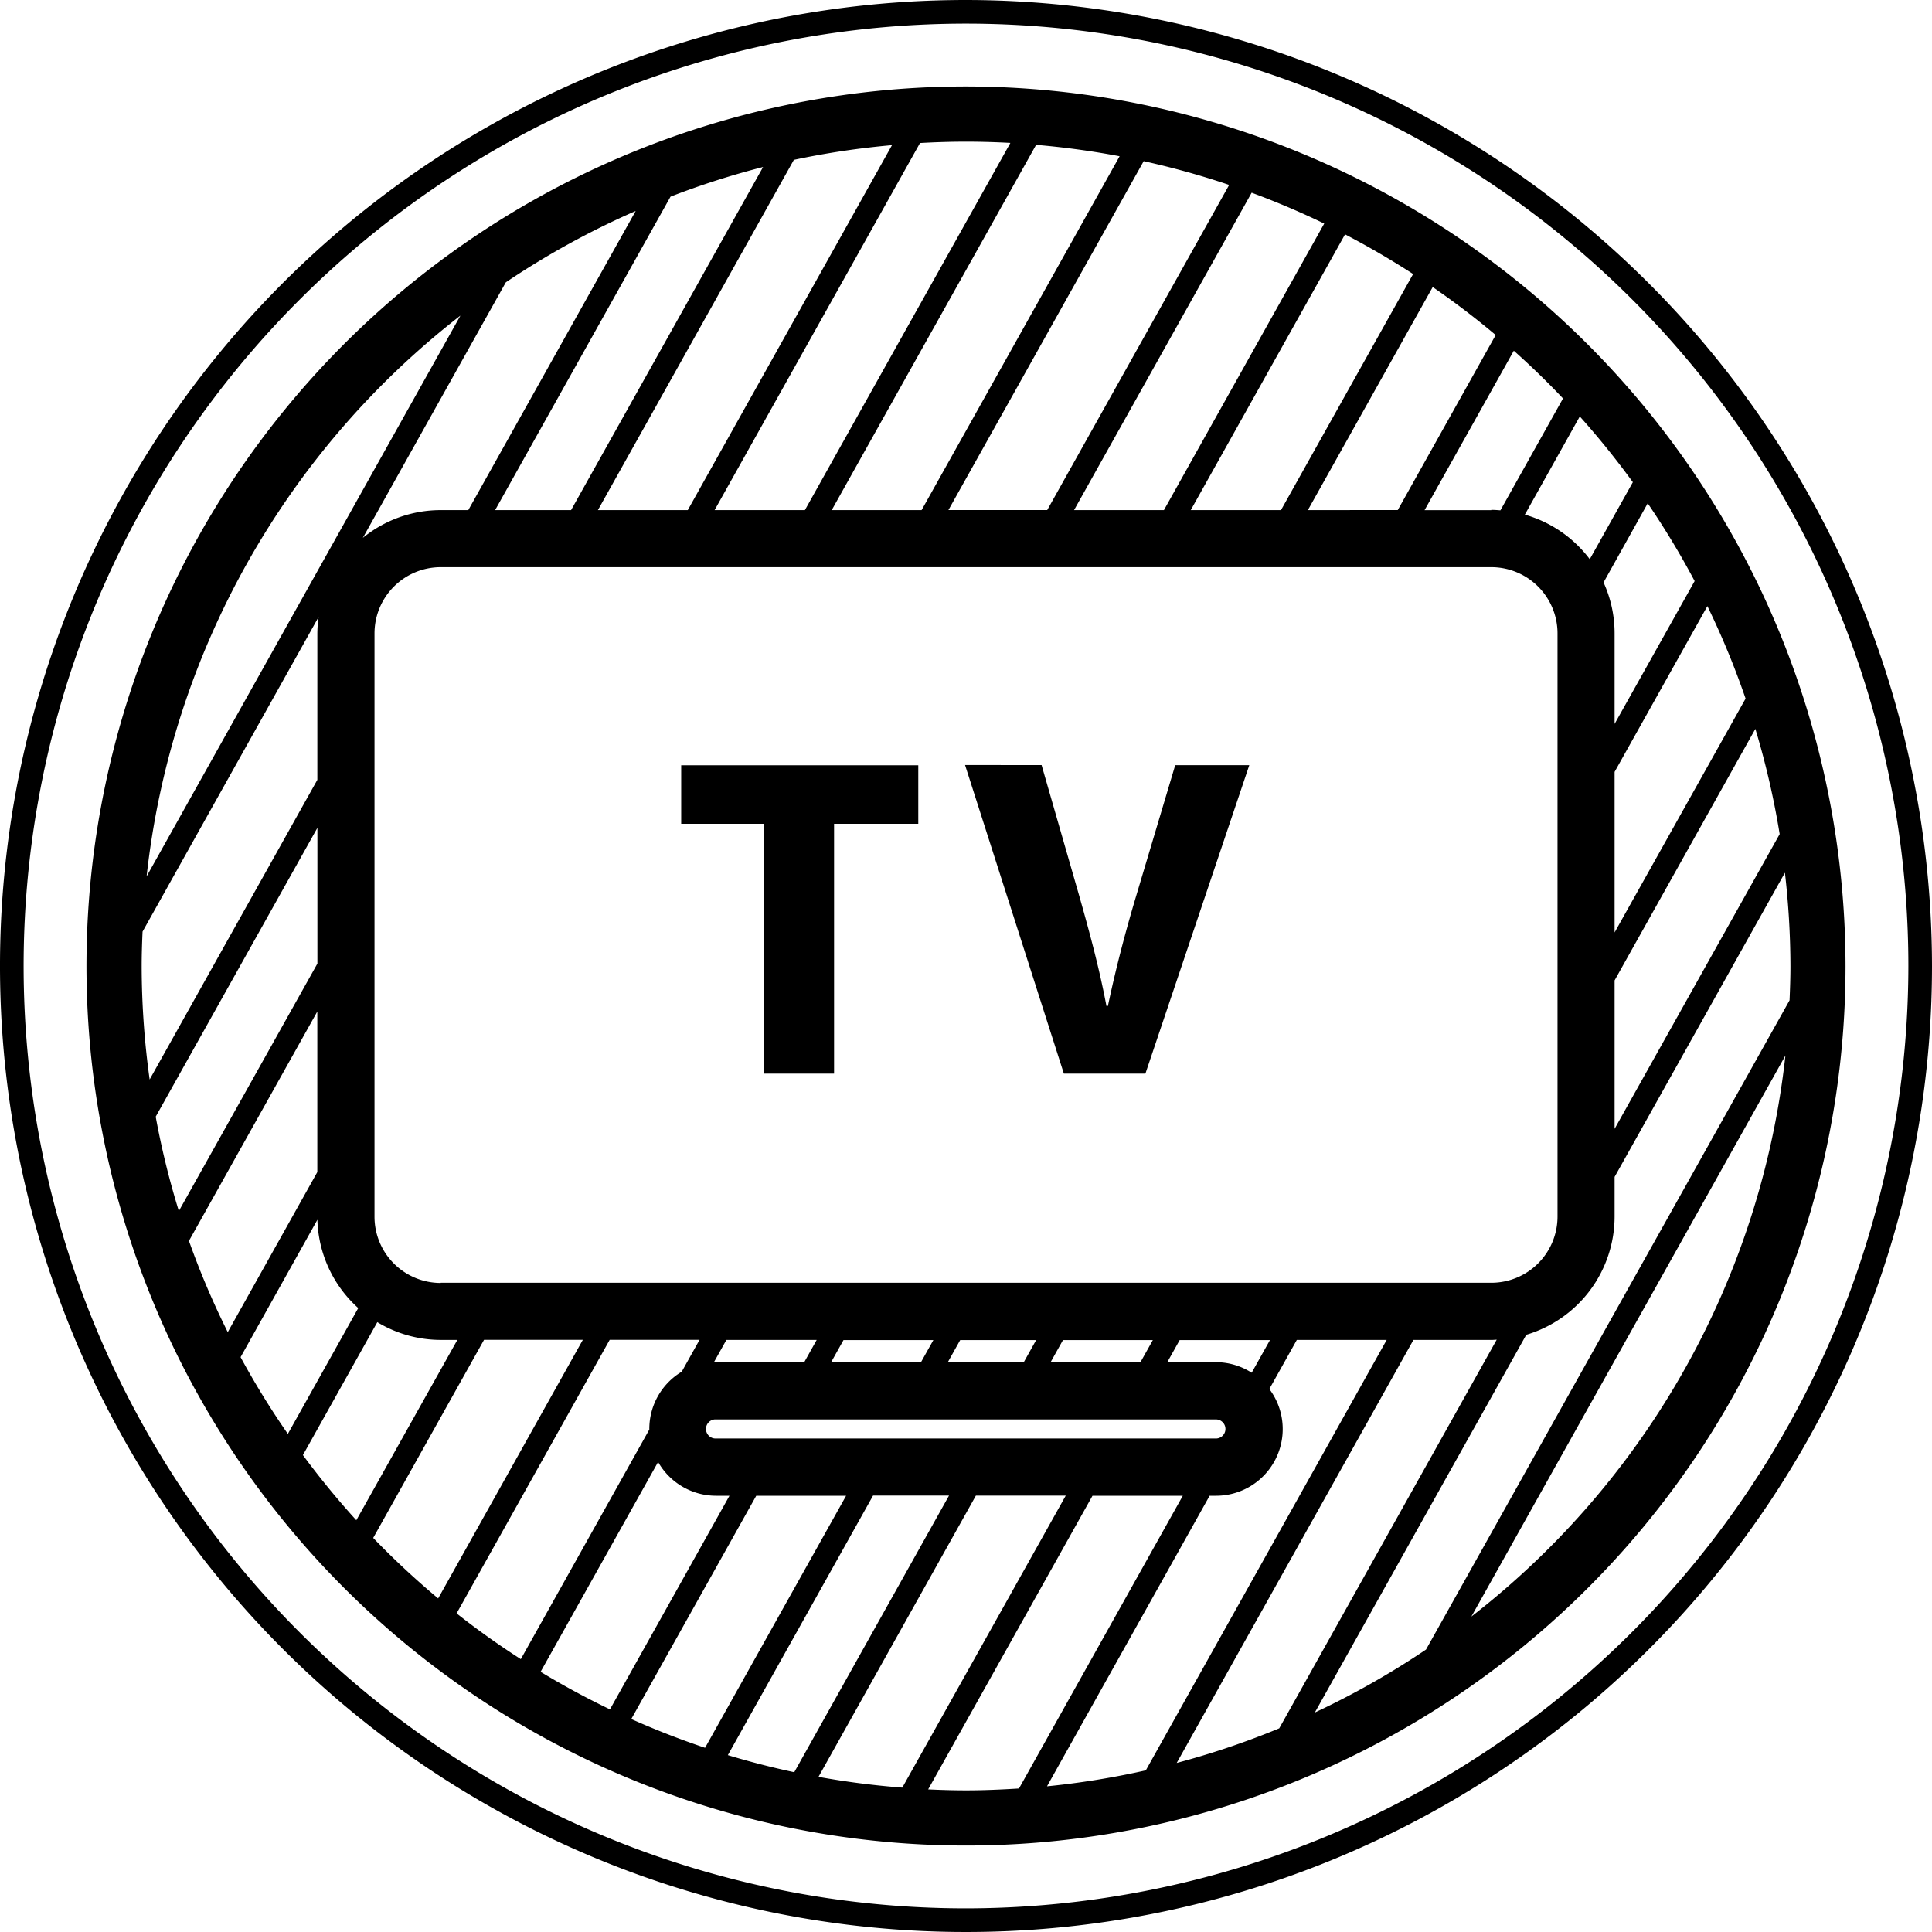 <svg xmlns="http://www.w3.org/2000/svg" width="70" height="70" viewBox="0 0 70 70">
<defs>
    <style>
      .cls-1 {
        fill-rule: evenodd;
      }
    </style>
  </defs>
  <path id="Advantage_icon_4_TV" class="cls-1" d="M35,3.133A31.867,31.867,0,1,0,66.867,35,31.9,31.9,0,0,0,35,3.133ZM64.481,30.222L58.5,40.9V35.522l5.1-9.113A29.6,29.6,0,0,1,64.481,30.222Zm-1.235-4.911L58.5,33.785V27.967l3.362-6.007A29.66,29.66,0,0,1,63.246,25.311ZM61.4,21.053l-2.9,5.176V22.95a4.451,4.451,0,0,0-.4-1.848l1.6-2.867A29.93,29.93,0,0,1,61.4,21.053Zm-2.239-3.582L57.6,20.261a4.476,4.476,0,0,0-2.352-1.615l1.991-3.557A30.052,30.052,0,0,1,59.161,17.471ZM25.947,52.119a0.346,0.346,0,0,1-.044-0.691H44.054a0.346,0.346,0,0,1,0,.692H25.947Zm-0.082-2.76,0.453-.81h3.272l-0.451.806H25.947C25.919,49.355,25.892,49.358,25.864,49.359Zm4.246,0,0.451-.806h3.256l-0.451.806H30.11Zm4.228,0,0.451-.806h2.752l-0.451.806H34.339Zm3.724,0,0.451-.806H41.77l-0.451.806H38.063Zm5.993,0H42.291l0.451-.806h3.272l-0.663,1.184A2.4,2.4,0,0,0,44.055,49.355ZM15.969,46.484a2.4,2.4,0,0,1-2.4-2.4V22.95a2.4,2.4,0,0,1,2.4-2.4H54.032a2.4,2.4,0,0,1,2.4,2.4V44.077l0,0a2.4,2.4,0,0,1-2.4,2.4H15.969ZM56.631,14.437L54.363,18.49c-0.11-.008-0.219-0.017-0.331-0.017l0,0.01H51.615l3.233-5.776Q55.776,13.533,56.631,14.437Zm-2.438-2.3-3.55,6.344H47.387L51.91,10.4Q53.094,11.215,54.192,12.139ZM51.2,9.928l-4.787,8.554H43.143l5.591-9.991Q50,9.152,51.2,9.928ZM47.979,8.1L42.171,18.482H38.915l6.435-11.5Q46.7,7.482,47.979,8.1ZM44.535,6.7l-6.592,11.78h-3.58L41.438,5.839A29.571,29.571,0,0,1,44.535,6.7ZM40.566,5.661L33.391,18.482H30.135L37.54,5.248A29.748,29.748,0,0,1,40.566,5.661ZM35,5.133c0.54,0,1.075.016,1.608,0.045L29.163,18.482H25.891l7.443-13.3C33.886,5.151,34.441,5.133,35,5.133Zm-2.681.126-7.4,13.223H21.663l7.1-12.69A29.752,29.752,0,0,1,32.319,5.259Zm-4.671.792L20.691,18.482H17.939L24.295,7.124A29.557,29.557,0,0,1,27.648,6.051ZM23.032,7.644L16.967,18.482h-1a4.459,4.459,0,0,0-2.821,1.006l5.181-9.259A29.851,29.851,0,0,1,23.032,7.644Zm-6.35,3.791L5.312,31.753A29.855,29.855,0,0,1,16.682,11.435ZM5.133,35c0-.417.014-0.832,0.032-1.245l6.378-11.4a4.525,4.525,0,0,0-.045.592v5.307L5.422,39.112A29.974,29.974,0,0,1,5.133,35Zm0.509,5.458L11.5,29.994v4.918L6.48,43.878A29.621,29.621,0,0,1,5.641,40.458Zm1.205,4.5,4.65-8.31v5.818l-3.245,5.8A29.67,29.67,0,0,1,6.846,44.96Zm1.87,4.214L11.5,44.194a4.459,4.459,0,0,0,1.48,3.2l-2.551,4.559A29.911,29.911,0,0,1,8.717,49.173Zm2.259,3.547,2.695-4.815a4.45,4.45,0,0,0,2.3.644h0.6L12.91,55.081A30.072,30.072,0,0,1,10.975,52.72Zm2.547,3,4.015-7.175h3.58l-5.243,9.37A30.109,30.109,0,0,1,13.523,55.723Zm3.022,2.734,5.545-9.908h3.256L24.7,49.7a2.415,2.415,0,0,0-1.174,2.07c0,0.008,0,.016,0,0.024l-4.656,8.32Q17.667,59.342,16.545,58.457Zm3.043,2.117,4.256-7.6a2.417,2.417,0,0,0,2.1,1.224h0.486L22.1,61.934Q20.808,61.313,19.588,60.574Zm3.286,1.711L27.4,54.194h3.256l-5.11,9.132Q24.181,62.868,22.875,62.285Zm3.5,1.306,5.259-9.4h2.752L28.777,64.211Q27.555,63.95,26.372,63.592Zm3.284,0.787,5.7-10.185h3.256L32.692,64.769A29.713,29.713,0,0,1,29.655,64.379ZM35,64.868c-0.46,0-.916-0.014-1.371-0.035l5.954-10.639h3.272L36.92,64.8C36.284,64.84,35.646,64.868,35,64.868Zm2.935-.146,5.892-10.528h0.227a2.416,2.416,0,0,0,1.937-3.867l0.995-1.778h3.256L41.515,64.143A29.671,29.671,0,0,1,37.935,64.722Zm4.7-.848,8.576-15.325h2.818c0.067,0,.133-0.007.2-0.01l-7.88,14.082A29.584,29.584,0,0,1,42.638,63.874Zm10.678-5.307L64.689,38.244A29.855,29.855,0,0,1,53.316,58.567Zm-1.646,1.2a29.852,29.852,0,0,1-4.028,2.281L55.3,48.362a4.477,4.477,0,0,0,3.2-4.285V42.641L64.671,31.62a30.041,30.041,0,0,1,.2,3.38c0,0.417-.014.83-0.032,1.243ZM35,0A35,35,0,1,0,70,35,35.04,35.04,0,0,0,35,0Zm0,69.144A34.144,34.144,0,1,1,69.144,35,34.183,34.183,0,0,1,35,69.144ZM41.154,32.5c-0.38,1.272-.729,2.6-1.012,3.946H40.088c-0.264-1.392-.613-2.67-0.989-4l-1.361-4.727H34.966L38.546,38.9H41.5l3.764-11.176H42.58ZM24.683,29.848h3V38.9h2.537V29.848h3.051v-2.12h-8.59v2.12Z"/>
</svg>
